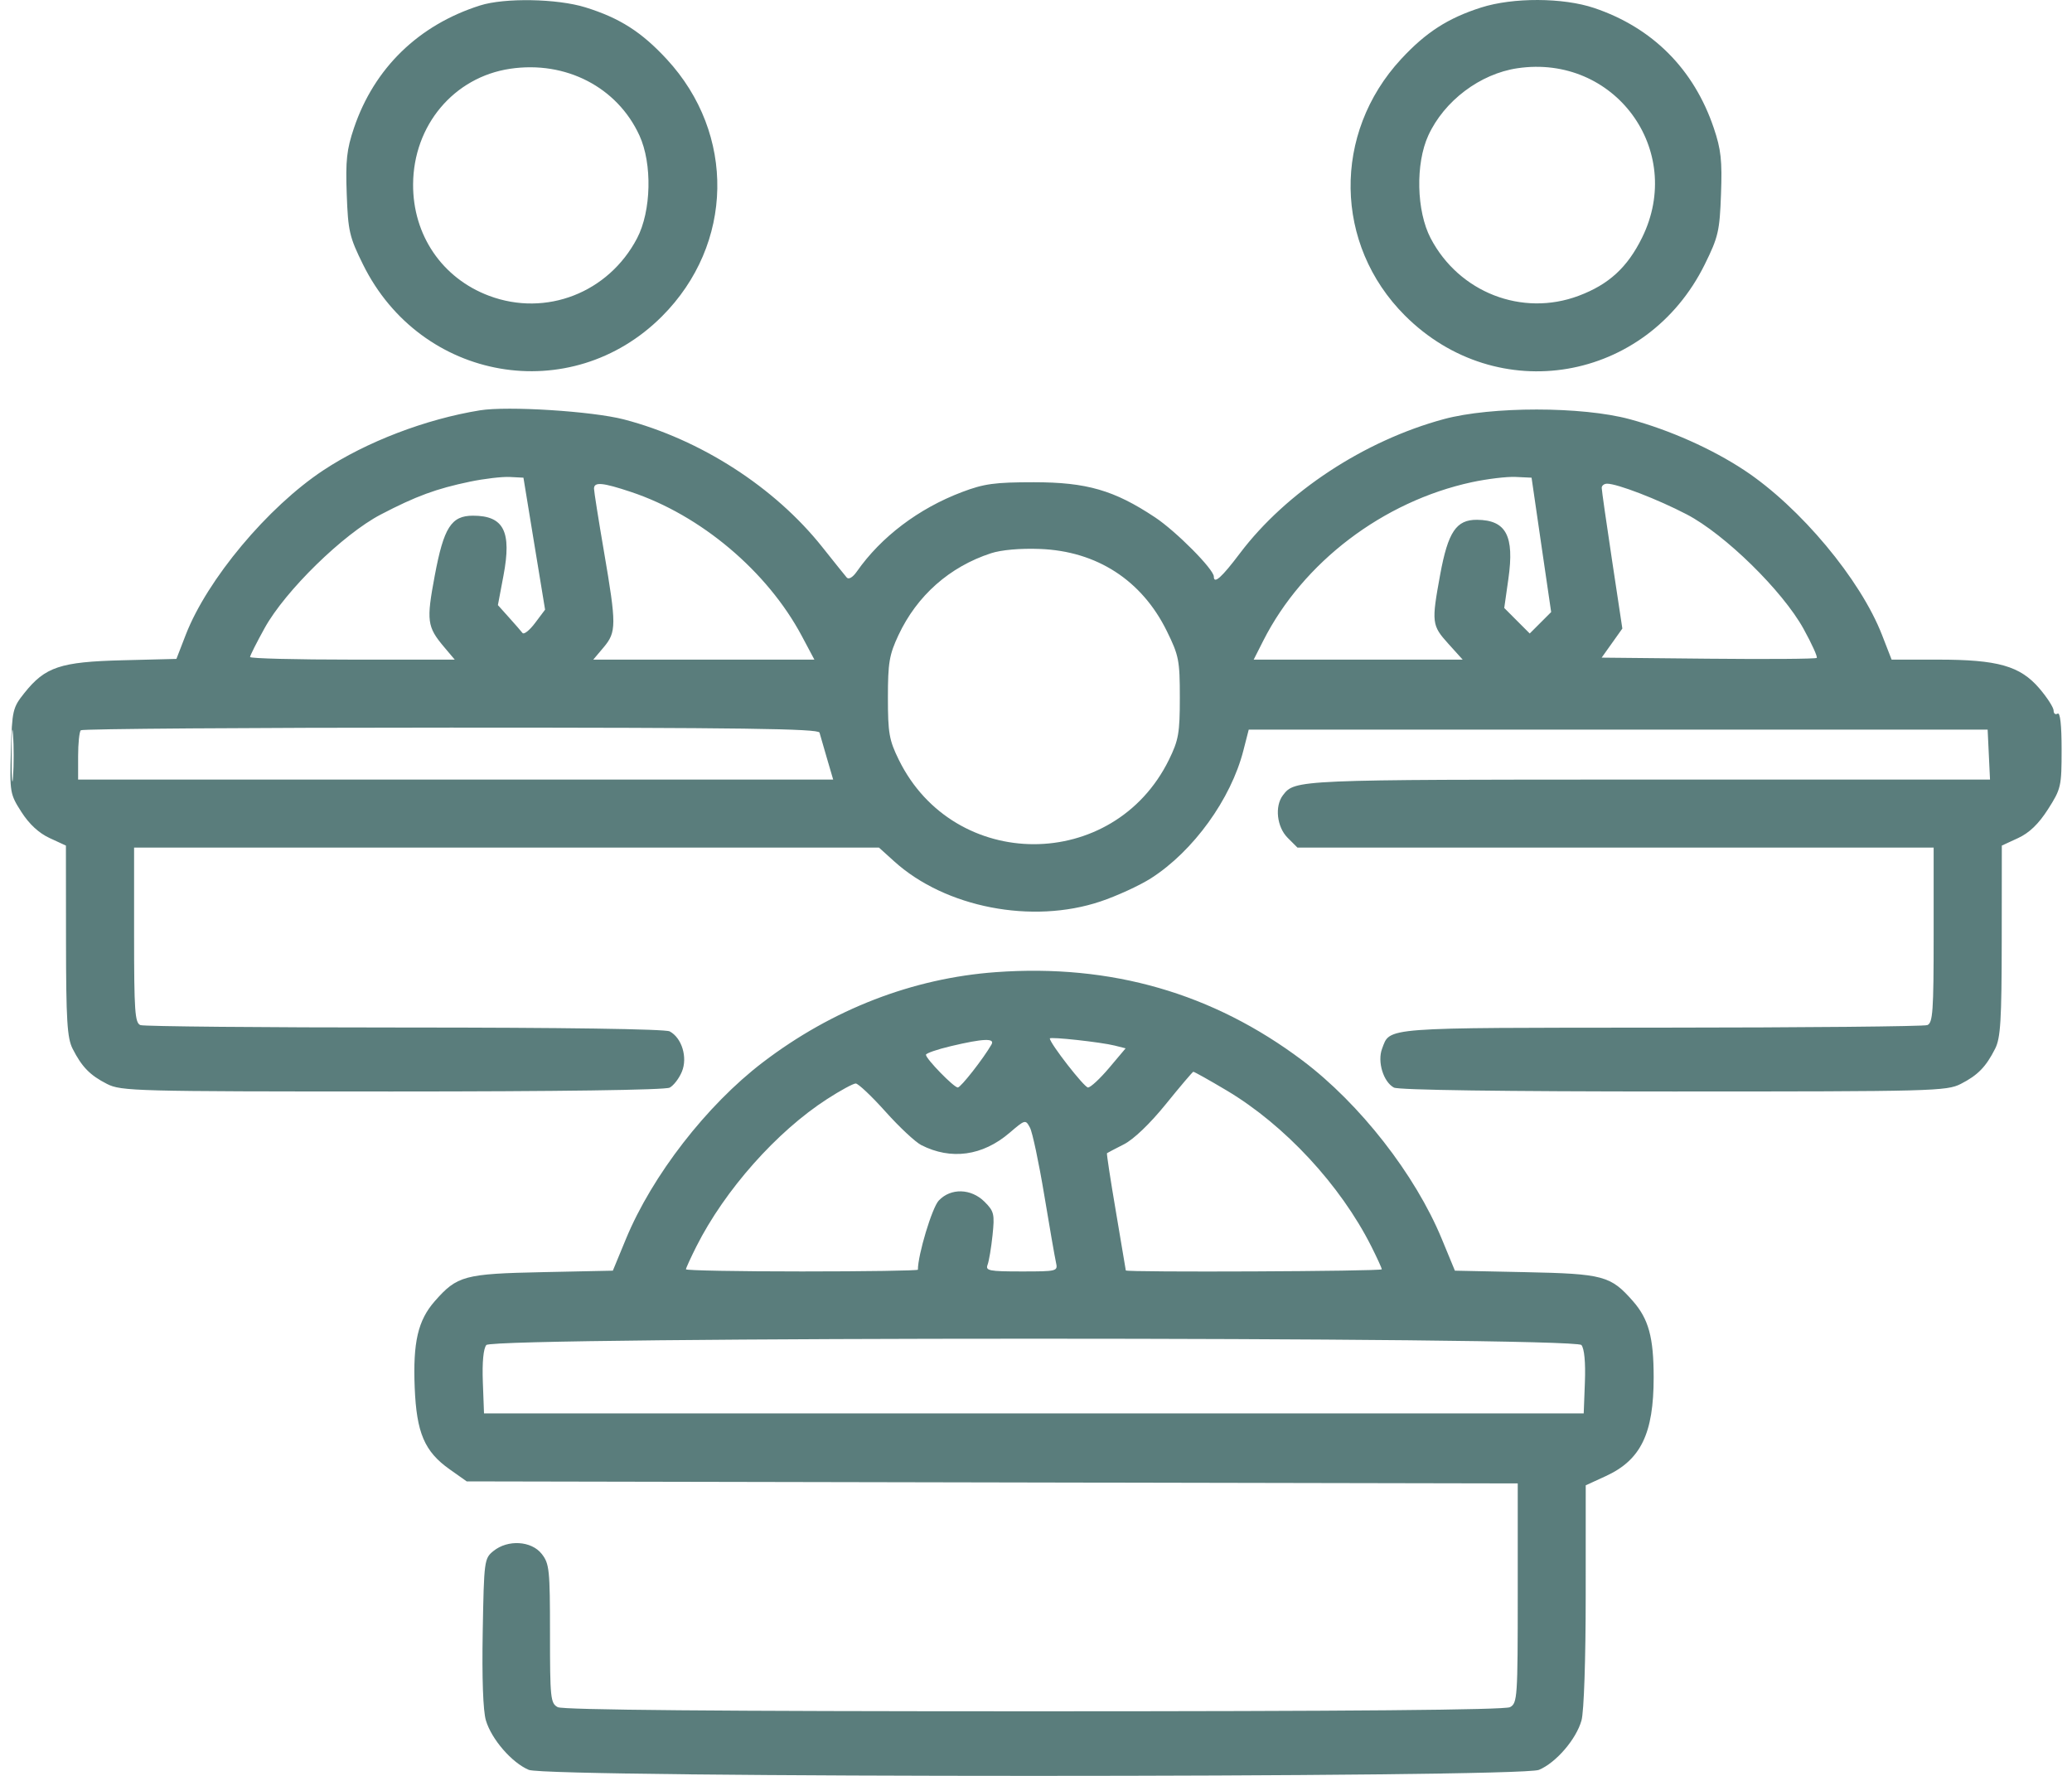 <?xml version="1.0" encoding="UTF-8"?>
<svg xmlns="http://www.w3.org/2000/svg" width="70" height="60" viewBox="0 0 70 60" fill="none">
  <path fill-rule="evenodd" clip-rule="evenodd" d="M16.217 0.185C14.141 0.844 12.641 2.303 11.958 4.325C11.713 5.049 11.672 5.427 11.714 6.56C11.759 7.809 11.805 8.008 12.265 8.938C14.219 12.892 19.288 13.769 22.366 10.686C24.796 8.252 24.863 4.526 22.523 1.998C21.671 1.077 20.936 0.609 19.78 0.249C18.827 -0.047 17.048 -0.08 16.217 0.185ZM50.032 0.256C48.915 0.613 48.171 1.093 47.335 1.996C45.011 4.507 45.066 8.263 47.462 10.659C50.578 13.775 55.625 12.916 57.593 8.934C58.05 8.008 58.097 7.808 58.142 6.56C58.184 5.427 58.143 5.049 57.898 4.325C57.227 2.337 55.829 0.934 53.857 0.27C52.805 -0.084 51.115 -0.091 50.032 0.256ZM17.237 2.323C15.336 2.605 13.968 4.231 13.956 6.224C13.945 7.943 14.938 9.401 16.526 9.995C18.447 10.714 20.558 9.892 21.523 8.05C22.004 7.132 22.041 5.531 21.602 4.576C20.852 2.943 19.113 2.045 17.237 2.323ZM51.264 2.306C50.003 2.493 48.791 3.407 48.254 4.576C47.816 5.531 47.852 7.132 48.333 8.05C49.292 9.881 51.422 10.71 53.33 9.995C54.351 9.613 54.98 9.036 55.476 8.028C56.933 5.069 54.541 1.82 51.264 2.306ZM16.217 13.863C14.385 14.159 12.377 14.927 10.922 15.89C9.045 17.132 7.001 19.577 6.276 21.445L5.96 22.262L4.131 22.308C2.037 22.361 1.527 22.532 0.824 23.413C0.429 23.908 0.408 23.997 0.368 25.372C0.327 26.77 0.337 26.831 0.725 27.436C0.986 27.844 1.315 28.148 1.675 28.314L2.227 28.569L2.23 31.784C2.233 34.476 2.269 35.07 2.453 35.432C2.764 36.046 3.04 36.329 3.613 36.621C4.09 36.865 4.552 36.877 13.248 36.877C18.837 36.877 22.476 36.827 22.624 36.747C22.758 36.676 22.944 36.433 23.037 36.207C23.236 35.727 23.036 35.066 22.624 34.846C22.476 34.766 18.988 34.716 13.67 34.716C8.878 34.716 4.862 34.679 4.744 34.634C4.558 34.562 4.53 34.166 4.53 31.594V28.636H17.112H29.694L30.213 29.105C31.937 30.663 34.87 31.232 37.178 30.457C37.735 30.27 38.506 29.916 38.89 29.67C40.316 28.756 41.586 26.999 42.006 25.357L42.187 24.651H54.668H67.15L67.19 25.495L67.23 26.339H55.663C43.751 26.339 43.748 26.34 43.342 26.868C43.059 27.238 43.136 27.94 43.501 28.305L43.832 28.636H54.579H65.326V31.594C65.326 34.166 65.298 34.562 65.112 34.634C64.994 34.679 60.936 34.718 56.094 34.72C46.62 34.725 46.971 34.698 46.692 35.431C46.526 35.868 46.735 36.554 47.092 36.745C47.247 36.828 50.797 36.877 56.541 36.877C65.303 36.877 65.766 36.865 66.243 36.621C66.816 36.329 67.093 36.046 67.403 35.432C67.587 35.07 67.623 34.476 67.626 31.784L67.629 28.569L68.179 28.315C68.559 28.139 68.87 27.84 69.189 27.342C69.63 26.651 69.649 26.57 69.649 25.325C69.649 24.494 69.6 24.057 69.514 24.11C69.439 24.156 69.379 24.11 69.379 24.008C69.379 23.905 69.162 23.568 68.898 23.259C68.247 22.499 67.498 22.286 65.469 22.286H63.906L63.584 21.458C62.855 19.577 60.816 17.136 58.934 15.89C57.839 15.166 56.408 14.528 55.058 14.163C53.449 13.728 50.377 13.727 48.776 14.161C46.086 14.889 43.451 16.624 41.889 18.694C41.272 19.512 41.008 19.748 41.008 19.481C41.008 19.235 39.733 17.95 39.019 17.477C37.641 16.562 36.711 16.293 34.928 16.293C33.603 16.293 33.245 16.342 32.494 16.627C31.033 17.181 29.767 18.139 28.948 19.309C28.809 19.508 28.671 19.589 28.605 19.511C28.544 19.44 28.174 18.98 27.784 18.488C26.174 16.46 23.667 14.846 21.08 14.171C20.014 13.893 17.153 13.712 16.217 13.863ZM15.879 16.273C14.738 16.511 14.055 16.762 12.865 17.383C11.597 18.044 9.636 19.961 8.941 21.219C8.67 21.709 8.448 22.149 8.448 22.198C8.448 22.247 10.004 22.286 11.905 22.286H15.363L14.999 21.855C14.427 21.175 14.401 20.975 14.688 19.446C14.993 17.819 15.246 17.423 15.979 17.423C17.021 17.423 17.292 17.956 17.009 19.448L16.821 20.444L17.193 20.859C17.398 21.087 17.605 21.324 17.652 21.386C17.7 21.448 17.891 21.296 18.077 21.048L18.415 20.598L18.049 18.369L17.684 16.139L17.22 16.115C16.965 16.102 16.362 16.173 15.879 16.273ZM49.721 16.292C46.725 16.941 44.022 18.995 42.68 21.643L42.354 22.286H45.885H49.415L48.927 21.746C48.37 21.129 48.358 21.03 48.654 19.416C48.92 17.97 49.198 17.556 49.9 17.562C50.883 17.571 51.166 18.102 50.959 19.556L50.819 20.541L51.249 20.972L51.68 21.403L52.042 21.041L52.404 20.679L52.072 18.409L51.742 16.139L51.204 16.114C50.909 16.099 50.242 16.18 49.721 16.292ZM20.068 16.511C20.069 16.604 20.22 17.561 20.405 18.639C20.829 21.117 20.828 21.354 20.393 21.871L20.043 22.286H23.778H27.513L27.087 21.486C25.923 19.302 23.676 17.407 21.321 16.622C20.353 16.299 20.066 16.274 20.068 16.511ZM54.112 16.483C54.112 16.56 54.269 17.661 54.461 18.93L54.809 21.236L54.46 21.727L54.11 22.219L57.712 22.255C59.692 22.275 61.341 22.263 61.376 22.228C61.411 22.194 61.21 21.752 60.931 21.246C60.217 19.956 58.273 18.052 56.984 17.379C56.008 16.87 54.639 16.342 54.294 16.342C54.194 16.342 54.112 16.405 54.112 16.483ZM33.481 18.692C32.08 19.149 30.98 20.122 30.353 21.46C30.043 22.121 29.997 22.392 29.997 23.57C29.997 24.766 30.039 25.006 30.364 25.668C32.232 29.473 37.624 29.473 39.492 25.668C39.817 25.006 39.859 24.767 39.859 23.568C39.859 22.314 39.827 22.149 39.42 21.322C38.575 19.603 37.053 18.619 35.131 18.547C34.47 18.522 33.829 18.578 33.481 18.692ZM0.392 25.529C0.392 26.309 0.415 26.628 0.442 26.238C0.469 25.848 0.469 25.21 0.442 24.82C0.415 24.43 0.392 24.749 0.392 25.529ZM2.729 24.673C2.68 24.723 2.639 25.118 2.639 25.551V26.339H15.394H28.148L27.94 25.63C27.826 25.24 27.711 24.845 27.686 24.752C27.651 24.619 25.045 24.583 15.23 24.583C8.404 24.583 2.779 24.624 2.729 24.673ZM33.645 32.845C30.838 33.048 28.12 34.1 25.771 35.892C23.876 37.337 22.03 39.719 21.146 41.861L20.704 42.931L18.325 42.981C15.686 43.036 15.444 43.102 14.689 43.961C14.12 44.609 13.949 45.345 14.01 46.876C14.072 48.413 14.341 49.042 15.193 49.644L15.767 50.05L33.521 50.085L51.275 50.12V53.829C51.275 57.358 51.263 57.545 51.014 57.678C50.838 57.772 45.578 57.818 34.928 57.818C24.278 57.818 19.018 57.772 18.842 57.678C18.599 57.548 18.581 57.373 18.581 55.197C18.581 53.033 18.56 52.829 18.301 52.5C17.953 52.057 17.156 52.009 16.671 52.402C16.36 52.653 16.351 52.721 16.308 55.138C16.28 56.702 16.32 57.803 16.415 58.124C16.605 58.764 17.294 59.558 17.865 59.797C18.513 60.068 51.343 60.068 51.991 59.797C52.568 59.556 53.252 58.761 53.429 58.126C53.512 57.827 53.571 56.075 53.571 53.899L53.572 50.183L54.245 49.874C55.434 49.329 55.867 48.438 55.867 46.537C55.867 45.186 55.698 44.566 55.166 43.959C54.413 43.102 54.169 43.036 51.531 42.981L49.152 42.931L48.71 41.861C47.812 39.684 45.946 37.294 44.005 35.832C40.98 33.555 37.54 32.563 33.645 32.845ZM35.468 35.086C35.468 35.249 36.63 36.742 36.757 36.742C36.843 36.742 37.163 36.444 37.47 36.081L38.028 35.419L37.66 35.326C37.201 35.21 35.468 35.02 35.468 35.086ZM32.125 35.345C31.66 35.455 31.281 35.586 31.282 35.637C31.283 35.775 32.225 36.742 32.358 36.742C32.458 36.742 33.22 35.77 33.496 35.29C33.623 35.069 33.219 35.086 32.125 35.345ZM39.386 37.305C38.85 37.967 38.298 38.496 37.968 38.663C37.671 38.814 37.414 38.948 37.398 38.962C37.381 38.975 37.517 39.864 37.7 40.938C37.883 42.011 38.033 42.904 38.034 42.923C38.037 42.992 46.682 42.954 46.682 42.885C46.682 42.845 46.522 42.496 46.327 42.108C45.282 40.035 43.401 38.009 41.442 36.843C40.849 36.49 40.341 36.206 40.314 36.211C40.287 36.216 39.869 36.708 39.386 37.305ZM27.942 37.133C26.237 38.234 24.487 40.208 23.529 42.108C23.334 42.496 23.174 42.845 23.174 42.885C23.174 42.924 24.937 42.957 27.092 42.957C29.247 42.957 31.01 42.93 31.01 42.898C31.01 42.392 31.489 40.802 31.714 40.563C32.119 40.131 32.809 40.15 33.263 40.604C33.583 40.924 33.606 41.02 33.532 41.73C33.487 42.157 33.412 42.608 33.364 42.732C33.288 42.932 33.415 42.957 34.511 42.957C35.72 42.957 35.742 42.951 35.675 42.653C35.637 42.486 35.458 41.457 35.277 40.366C35.096 39.276 34.88 38.256 34.796 38.099C34.646 37.819 34.635 37.821 34.105 38.275C33.195 39.054 32.128 39.201 31.122 38.687C30.923 38.585 30.378 38.076 29.912 37.554C29.445 37.033 28.994 36.607 28.909 36.607C28.825 36.607 28.389 36.844 27.942 37.133ZM16.43 45.443C16.331 45.562 16.287 46.028 16.312 46.693L16.352 47.753H34.928H53.504L53.544 46.693C53.569 46.028 53.525 45.562 53.426 45.443C53.19 45.158 16.666 45.158 16.43 45.443Z" fill="#5A7D7C"></path>
</svg>
